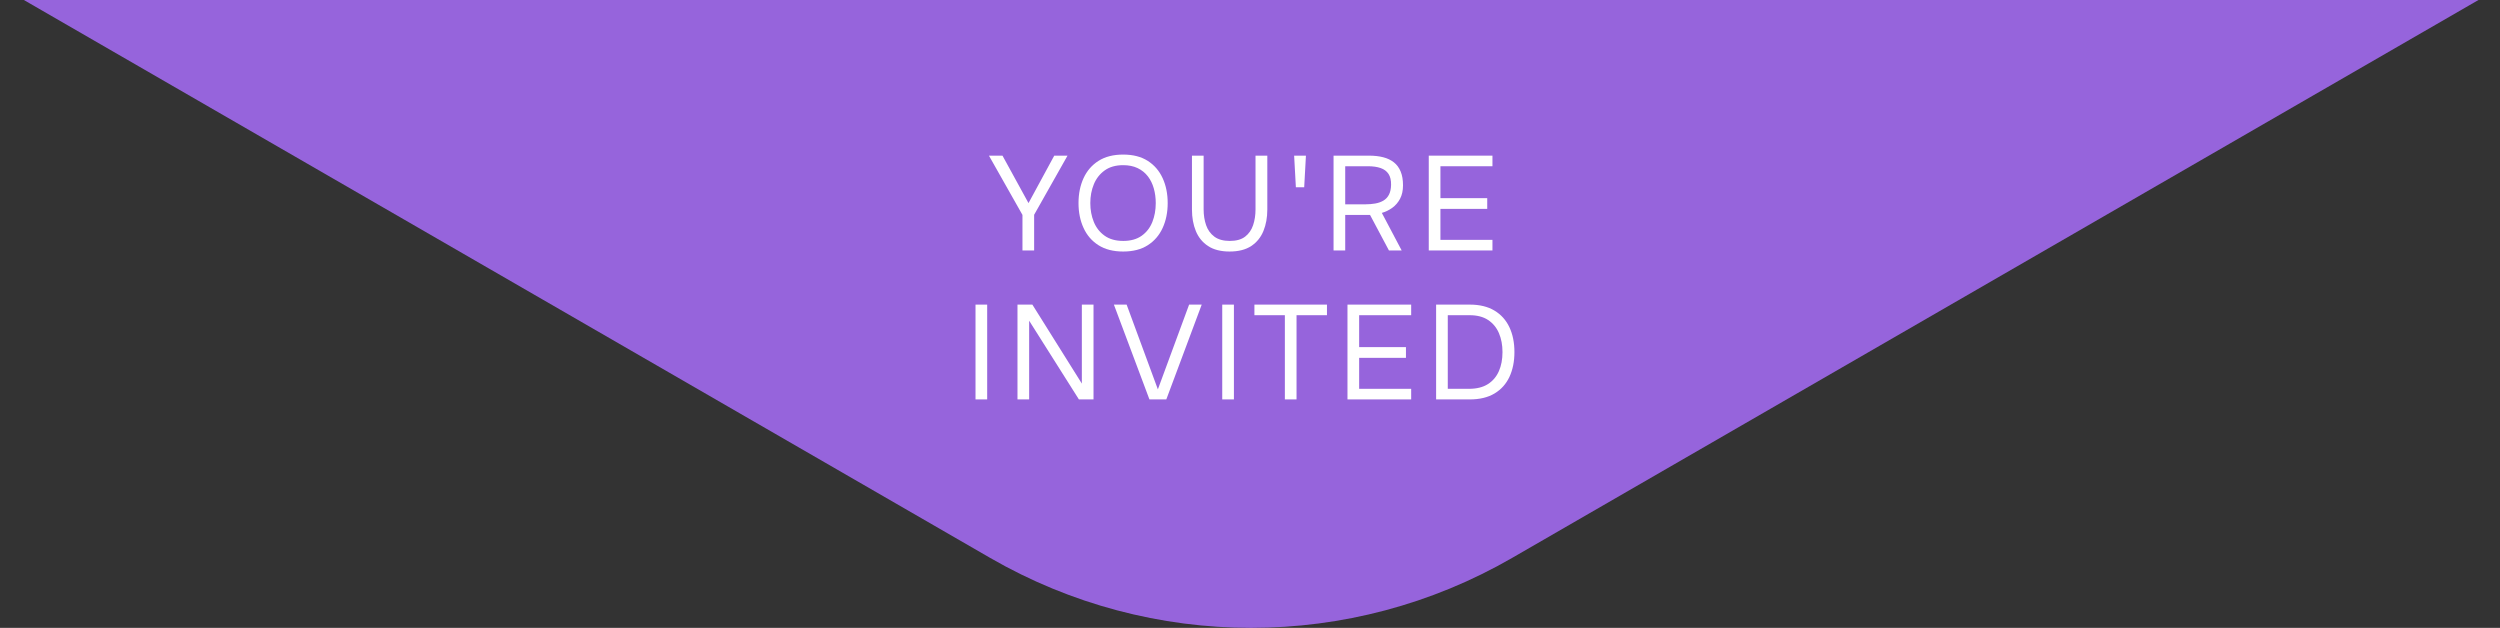 <svg xmlns="http://www.w3.org/2000/svg" xmlns:xlink="http://www.w3.org/1999/xlink" viewBox="0 0 520.293 130.669"><rect x="0" y="0" width="520.293" height="130.669" fill="#333333" stroke="none"/><defs><style>      .st0 {        fill: none;      }      .st1 {        isolation: isolate;      }      .st2 {        mix-blend-mode: multiply;      }      .st3 {        clip-path: url(#clippath-1);      }      .st4 {        clip-path: url(#clippath-2);      }      .st5 {        fill: #fff;      }      .st6 {        fill: #9664dc;      }      .st7 {        clip-path: url(#clippath);      }    </style><clipPath id="clippath"><rect class="st0" x="-2.176" y="0" width="520.293" height="130.669"></rect></clipPath><clipPath id="clippath-1"><rect class="st0" x="-2.176" y="0" width="520.293" height="130.669"></rect></clipPath><clipPath id="clippath-2"><rect class="st0" x="-312.51" y="-179.098" width="1145.796" height="317.767"></rect></clipPath></defs><g class="st1"><g id="Layer_1"><g class="st7"><g class="st3"><g class="st2"><g class="st4"><path class="st6" d="M-303.51-178.098L206.09,116.121c33.6,19.396,74.994,19.398,108.594,0l509.602-294.219H-303.51Z"></path></g></g></g><g><path class="st5" d="M212.792,52.123v-7.396l-6.977-12.335h2.819l5.414,9.879,5.358-9.879h2.763l-6.949,12.307v7.423h-2.428Z"></path><path class="st5" d="M233.75,52.347c-2.047,0-3.758-.437-5.135-1.312s-2.414-2.074-3.111-3.6c-.698-1.525-1.047-3.246-1.047-5.163,0-1.935.349-3.665,1.047-5.191.698-1.525,1.734-2.725,3.111-3.6,1.377-.874,3.088-1.312,5.135-1.312s3.753.438,5.121,1.312c1.368.875,2.4,2.075,3.098,3.6.698,1.526,1.047,3.256,1.047,5.191,0,1.917-.349,3.637-1.047,5.163-.697,1.526-1.73,2.726-3.098,3.6-1.367.875-3.074,1.312-5.121,1.312ZM233.75,50.142c1.562,0,2.846-.358,3.851-1.074,1.004-.716,1.744-1.67,2.219-2.861.474-1.19.711-2.502.711-3.935,0-1.079-.135-2.098-.405-3.056-.27-.958-.684-1.8-1.242-2.525s-1.266-1.293-2.121-1.703c-.856-.409-1.86-.614-3.014-.614-1.544,0-2.824.363-3.837,1.088-1.014.726-1.768,1.684-2.26,2.874-.494,1.191-.74,2.502-.74,3.935,0,1.414.242,2.716.726,3.907.483,1.191,1.232,2.149,2.247,2.874,1.014.726,2.302,1.088,3.865,1.088Z"></path><path class="st5" d="M255.909,52.347c-1.842,0-3.34-.381-4.493-1.144-1.154-.763-2-1.8-2.54-3.112s-.809-2.805-.809-4.479v-11.219h2.428v11.191c0,1.191.172,2.284.516,3.279.344.996.916,1.791,1.716,2.386.8.596,1.87.893,3.209.893,1.358,0,2.423-.297,3.195-.893.772-.595,1.326-1.391,1.661-2.386.335-.995.502-2.088.502-3.279v-11.191h2.455v11.219c0,1.656-.27,3.144-.809,4.465-.541,1.321-1.387,2.363-2.54,3.126-1.154.763-2.651,1.144-4.493,1.144Z"></path><path class="st5" d="M269.694,38.979l-.362-6.586h2.455l-.362,6.586h-1.73Z"></path><path class="st5" d="M277.535,52.123v-19.73h7.396c1.098,0,2.079.112,2.944.335s1.605.577,2.219,1.06,1.083,1.121,1.409,1.912c.325.791.488,1.744.488,2.86,0,1.098-.205,2.033-.614,2.805-.409.772-.948,1.4-1.618,1.884-.67.484-1.395.837-2.177,1.06l4.13,7.814h-2.651l-3.935-7.396h-5.163v7.396h-2.428ZM279.963,42.523h4.186c.726,0,1.409-.056,2.051-.168.643-.111,1.21-.311,1.703-.6.492-.288.879-.698,1.157-1.228.279-.53.429-1.214.447-2.051.018-.949-.158-1.707-.53-2.274-.373-.567-.921-.977-1.647-1.228s-1.609-.377-2.651-.377h-4.717v7.926Z"></path><path class="st5" d="M297.35,52.123v-19.73h13.256v2.205h-10.828v6.642h9.74v2.232h-9.74v6.447h10.828v2.205h-13.256Z"></path></g><g><path class="st5" d="M203.021,83.124v-19.73h2.428v19.73h-2.428Z"></path><path class="st5" d="M211.755,83.124v-19.73h3.098l10.298,16.438v-16.438h2.428v19.73h-3.042l-10.354-16.382v16.382h-2.428Z"></path><path class="st5" d="M239.216,83.124l-7.396-19.73h2.651l6.502,17.638,6.502-17.638h2.623l-7.368,19.73h-3.516Z"></path><path class="st5" d="M254.37,83.124v-19.73h2.428v19.73h-2.428Z"></path><path class="st5" d="M267.402,83.124v-17.526h-6.336v-2.205h15.098v2.205h-6.334v17.526h-2.428Z"></path><path class="st5" d="M280.434,83.124v-19.73h13.256v2.205h-10.828v6.642h9.74v2.232h-9.74v6.446h10.828v2.205h-13.256Z"></path><path class="st5" d="M298.88,83.124v-19.73h7.005c2.047,0,3.758.415,5.135,1.242s2.414,1.981,3.112,3.46c.697,1.48,1.046,3.205,1.046,5.177,0,1.954-.345,3.67-1.032,5.149-.689,1.478-1.722,2.633-3.098,3.46-1.377.828-3.098,1.242-5.163,1.242h-7.005ZM301.308,80.919h4.41c1.6,0,2.911-.325,3.935-.977,1.022-.65,1.786-1.549,2.288-2.692.503-1.145.754-2.471.754-3.978,0-1.469-.247-2.781-.739-3.935-.493-1.153-1.242-2.065-2.247-2.735s-2.288-1.004-3.852-1.004h-4.549v15.321Z"></path></g></g></g></g></svg>
